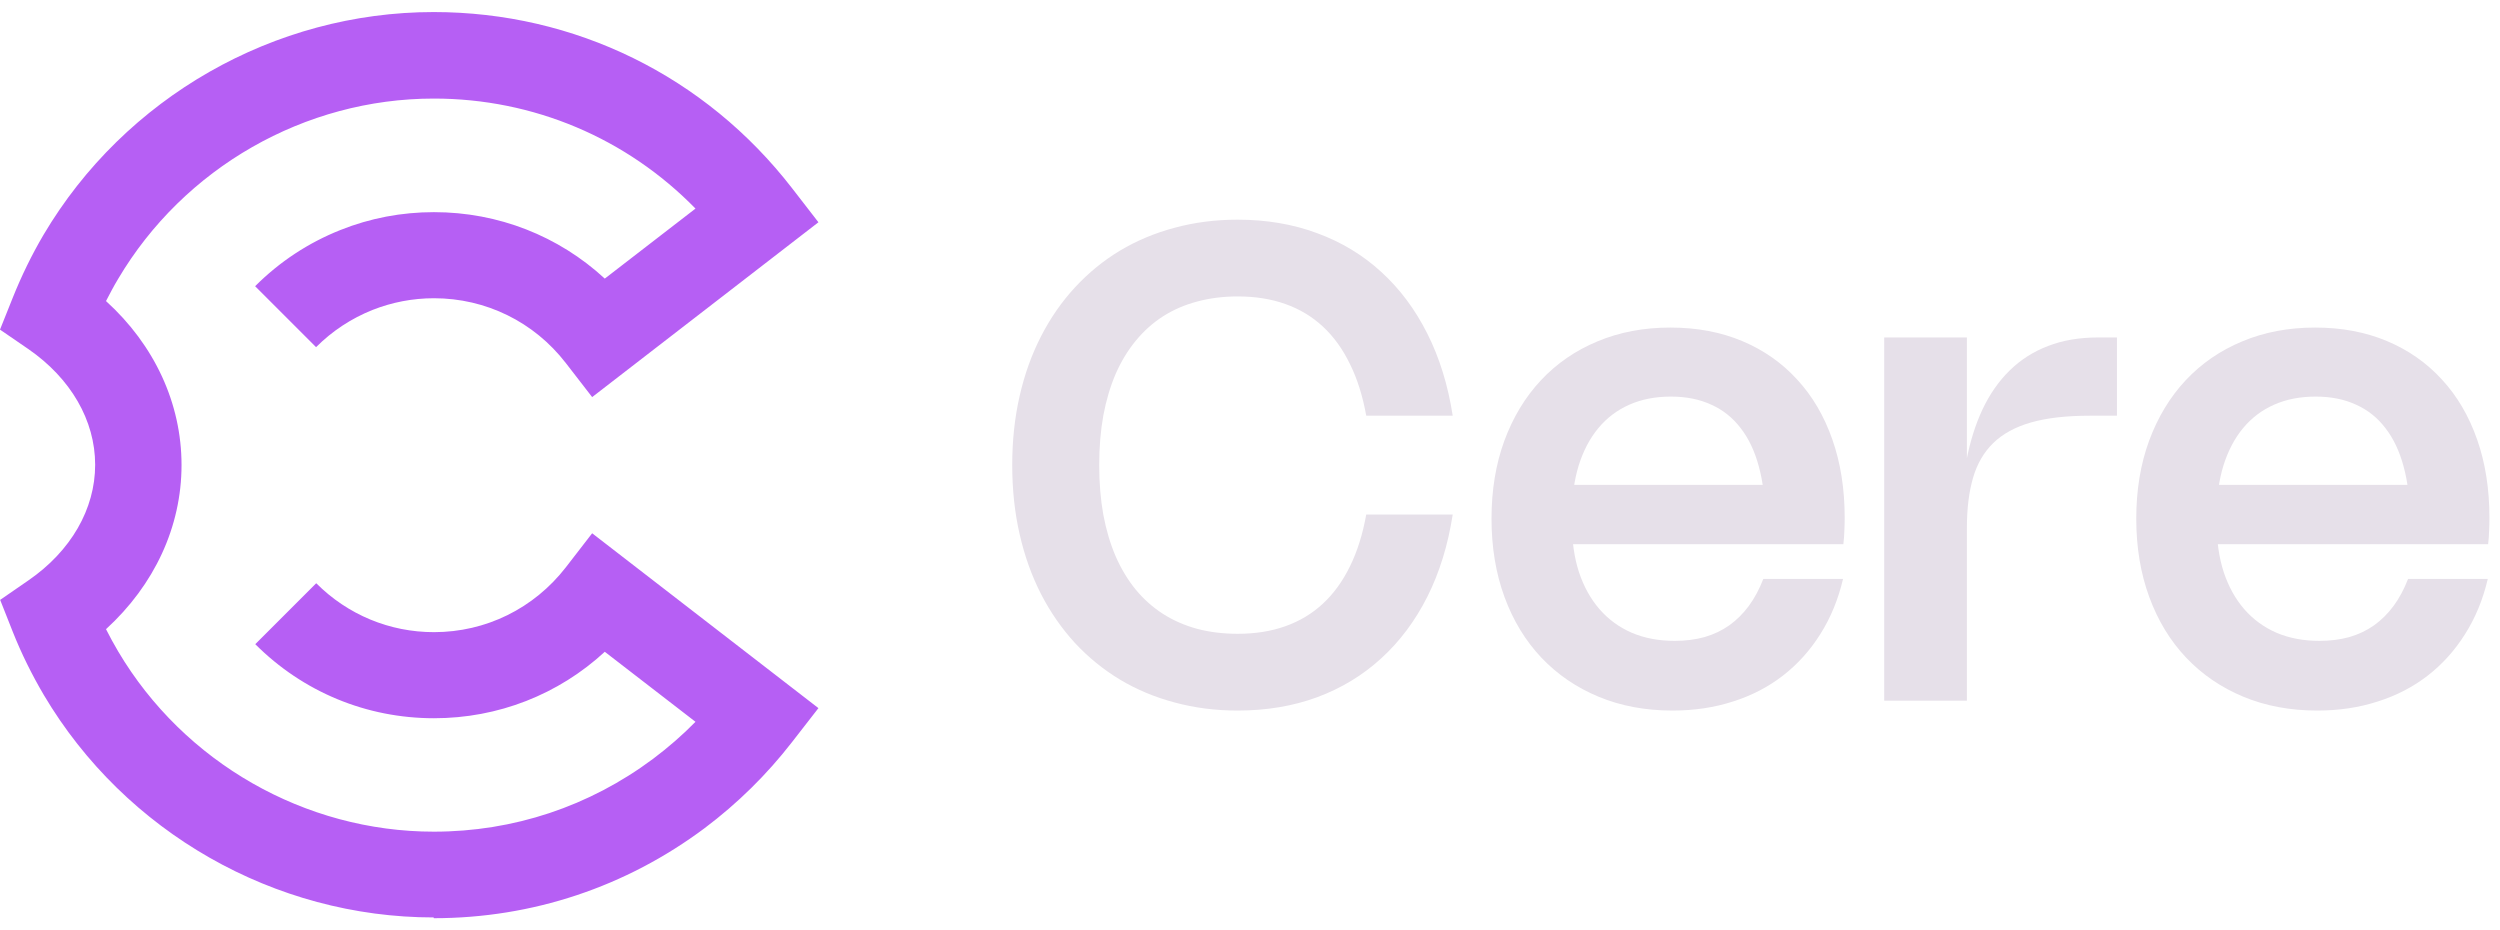 <svg width="129" height="48" viewBox="0 0 129 48" fill="none" xmlns="http://www.w3.org/2000/svg">
<path d="M22.377 47.34C14.169 47.34 6.459 42.945 2.263 35.864C1.649 34.821 1.105 33.724 0.66 32.603L0.008 30.954L1.465 29.949C3.659 28.438 4.91 26.267 4.91 23.981C4.91 21.695 3.652 19.524 1.465 18.013L0 17.008L0.66 15.358C1.105 14.246 1.634 13.157 2.248 12.113C6.444 5.025 14.154 0.622 22.377 0.622C29.657 0.622 36.393 3.928 40.865 9.704L42.231 11.469L30.555 20.49L29.197 18.734C27.556 16.609 25.07 15.389 22.393 15.389C21.296 15.389 20.229 15.596 19.217 15.995C18.128 16.432 17.145 17.077 16.309 17.913L13.164 14.768C14.43 13.502 15.91 12.528 17.567 11.868C19.102 11.254 20.728 10.947 22.393 10.947C25.707 10.947 28.821 12.175 31.207 14.376L35.887 10.763C32.343 7.135 27.533 5.086 22.385 5.086C15.726 5.086 9.489 8.654 6.091 14.399C5.869 14.768 5.669 15.151 5.47 15.535C7.971 17.805 9.367 20.813 9.367 23.996C9.367 27.18 7.963 30.187 5.47 32.465C5.669 32.857 5.876 33.24 6.099 33.616C9.497 39.347 15.734 42.914 22.385 42.914C26.497 42.914 30.409 41.61 33.7 39.155C34.475 38.572 35.212 37.935 35.887 37.245L31.207 33.632C28.821 35.833 25.707 37.061 22.393 37.061C18.91 37.061 15.634 35.703 13.172 33.24L16.317 30.095C17.943 31.721 20.099 32.619 22.393 32.619C25.07 32.619 27.548 31.399 29.197 29.274L30.555 27.517L42.231 36.539L40.865 38.296C39.569 39.968 38.058 41.456 36.362 42.73C32.297 45.768 27.463 47.379 22.385 47.379L22.377 47.34Z" fill="#B65FF4"/>
<path d="M56.719 24C56.719 24.918 56.79 25.771 56.931 26.558C57.079 27.346 57.291 28.063 57.569 28.709C57.852 29.355 58.198 29.927 58.606 30.426C59.014 30.919 59.481 31.335 60.008 31.675C60.541 32.016 61.13 32.273 61.776 32.449C62.422 32.619 63.12 32.704 63.867 32.704C64.774 32.704 65.593 32.574 66.324 32.313C67.061 32.052 67.707 31.664 68.262 31.148C68.817 30.633 69.282 29.992 69.656 29.227C70.036 28.457 70.316 27.564 70.498 26.55H74.96C74.716 28.125 74.28 29.539 73.651 30.791C73.022 32.038 72.229 33.098 71.271 33.971C70.319 34.843 69.217 35.512 67.965 35.977C66.718 36.435 65.349 36.665 63.859 36.665C62.72 36.665 61.638 36.526 60.612 36.248C59.592 35.977 58.651 35.583 57.79 35.067C56.934 34.551 56.161 33.922 55.469 33.18C54.784 32.432 54.2 31.59 53.718 30.655C53.237 29.715 52.868 28.686 52.614 27.57C52.358 26.454 52.231 25.264 52.231 24C52.231 22.736 52.358 21.546 52.614 20.43C52.868 19.314 53.237 18.288 53.718 17.353C54.2 16.412 54.784 15.571 55.469 14.829C56.161 14.081 56.934 13.449 57.79 12.933C58.651 12.417 59.592 12.024 60.612 11.752C61.638 11.474 62.72 11.335 63.859 11.335C65.349 11.335 66.718 11.567 67.965 12.032C69.217 12.491 70.319 13.157 71.271 14.03C72.229 14.902 73.022 15.965 73.651 17.217C74.28 18.464 74.716 19.875 74.96 21.45H70.498C70.316 20.436 70.036 19.546 69.656 18.781C69.282 18.01 68.817 17.367 68.262 16.852C67.707 16.336 67.061 15.948 66.324 15.687C65.593 15.426 64.774 15.296 63.867 15.296C63.12 15.296 62.422 15.384 61.776 15.559C61.13 15.729 60.541 15.985 60.008 16.325C59.481 16.665 59.014 17.084 58.606 17.582C58.198 18.076 57.852 18.645 57.569 19.291C57.291 19.937 57.079 20.654 56.931 21.442C56.79 22.229 56.719 23.082 56.719 24Z" fill="#E6E0E9"/>
<path d="M81.11 26.983C81.11 27.924 81.231 28.771 81.475 29.525C81.725 30.273 82.079 30.91 82.538 31.438C82.997 31.965 83.552 32.37 84.204 32.653C84.861 32.931 85.598 33.069 86.414 33.069C86.969 33.069 87.482 33.004 87.952 32.874C88.422 32.738 88.847 32.537 89.227 32.27C89.607 31.998 89.944 31.664 90.239 31.267C90.533 30.865 90.783 30.401 90.987 29.873H95.101C94.851 30.933 94.46 31.882 93.928 32.721C93.401 33.56 92.757 34.274 91.998 34.863C91.245 35.447 90.386 35.892 89.423 36.197C88.459 36.509 87.419 36.665 86.303 36.665C84.903 36.665 83.631 36.427 82.487 35.951C81.342 35.475 80.359 34.803 79.537 33.937C78.716 33.069 78.081 32.027 77.633 30.808C77.186 29.59 76.962 28.241 76.962 26.762C76.962 25.289 77.183 23.949 77.625 22.742C78.072 21.529 78.701 20.489 79.512 19.622C80.322 18.756 81.294 18.087 82.427 17.616C83.561 17.14 84.816 16.902 86.193 16.902C87.558 16.902 88.794 17.135 89.899 17.599C91.004 18.064 91.947 18.724 92.729 19.58C93.517 20.43 94.123 21.461 94.548 22.674C94.973 23.881 95.186 25.23 95.186 26.72C95.186 26.941 95.18 27.162 95.169 27.383C95.163 27.604 95.146 27.836 95.118 28.08H79.894V25.02H92.967L91.029 28.038C91.046 27.834 91.058 27.627 91.063 27.417C91.075 27.202 91.08 26.992 91.08 26.788C91.08 25.762 90.972 24.858 90.757 24.076C90.547 23.289 90.236 22.629 89.822 22.096C89.414 21.558 88.907 21.152 88.301 20.881C87.7 20.603 87.006 20.464 86.218 20.464C85.419 20.464 84.705 20.603 84.076 20.881C83.447 21.158 82.912 21.563 82.47 22.096C82.033 22.623 81.696 23.266 81.458 24.026C81.226 24.785 81.11 25.64 81.11 26.593V26.983Z" fill="#E6E0E9"/>
<path d="M101.492 27.23V36.155H97.225V17.413H101.492V23.753L101.467 23.77C101.654 22.79 101.931 21.906 102.3 21.119C102.674 20.331 103.141 19.662 103.702 19.113C104.263 18.563 104.921 18.143 105.674 17.855C106.434 17.56 107.295 17.413 108.258 17.413H109.236V21.45H107.833C106.626 21.45 105.615 21.566 104.799 21.799C103.988 22.031 103.34 22.385 102.852 22.861C102.365 23.337 102.016 23.938 101.807 24.663C101.597 25.388 101.492 26.244 101.492 27.23Z" fill="#E6E0E9"/>
<path d="M114.379 26.983C114.379 27.924 114.501 28.771 114.745 29.525C114.994 30.273 115.348 30.91 115.807 31.438C116.266 31.965 116.822 32.37 117.473 32.653C118.131 32.931 118.867 33.069 119.683 33.069C120.239 33.069 120.751 33.004 121.222 32.874C121.692 32.738 122.117 32.537 122.497 32.27C122.876 31.998 123.214 31.664 123.508 31.267C123.803 30.865 124.052 30.401 124.256 29.873H128.37C128.121 30.933 127.73 31.882 127.197 32.721C126.67 33.56 126.027 34.274 125.268 34.863C124.514 35.447 123.656 35.892 122.692 36.197C121.729 36.509 120.689 36.665 119.573 36.665C118.173 36.665 116.901 36.427 115.756 35.951C114.612 35.475 113.628 34.803 112.807 33.937C111.985 33.069 111.35 32.027 110.903 30.808C110.455 29.59 110.231 28.241 110.231 26.762C110.231 25.289 110.452 23.949 110.894 22.742C111.342 21.529 111.971 20.489 112.781 19.622C113.592 18.756 114.563 18.087 115.697 17.616C116.83 17.14 118.085 16.902 119.462 16.902C120.828 16.902 122.063 17.135 123.168 17.599C124.273 18.064 125.217 18.724 125.999 19.58C126.786 20.43 127.393 21.461 127.818 22.674C128.243 23.881 128.455 25.23 128.455 26.72C128.455 26.941 128.45 27.162 128.438 27.383C128.433 27.604 128.416 27.836 128.387 28.08H113.164V25.02H126.237L124.299 28.038C124.316 27.834 124.327 27.627 124.333 27.417C124.344 27.202 124.35 26.992 124.35 26.788C124.35 25.762 124.242 24.858 124.027 24.076C123.817 23.289 123.505 22.629 123.092 22.096C122.684 21.558 122.177 21.152 121.57 20.881C120.97 20.603 120.275 20.464 119.488 20.464C118.689 20.464 117.975 20.603 117.346 20.881C116.717 21.158 116.181 21.563 115.739 22.096C115.303 22.623 114.966 23.266 114.728 24.026C114.495 24.785 114.379 25.64 114.379 26.593V26.983Z" fill="#E6E0E9"/>
</svg>
